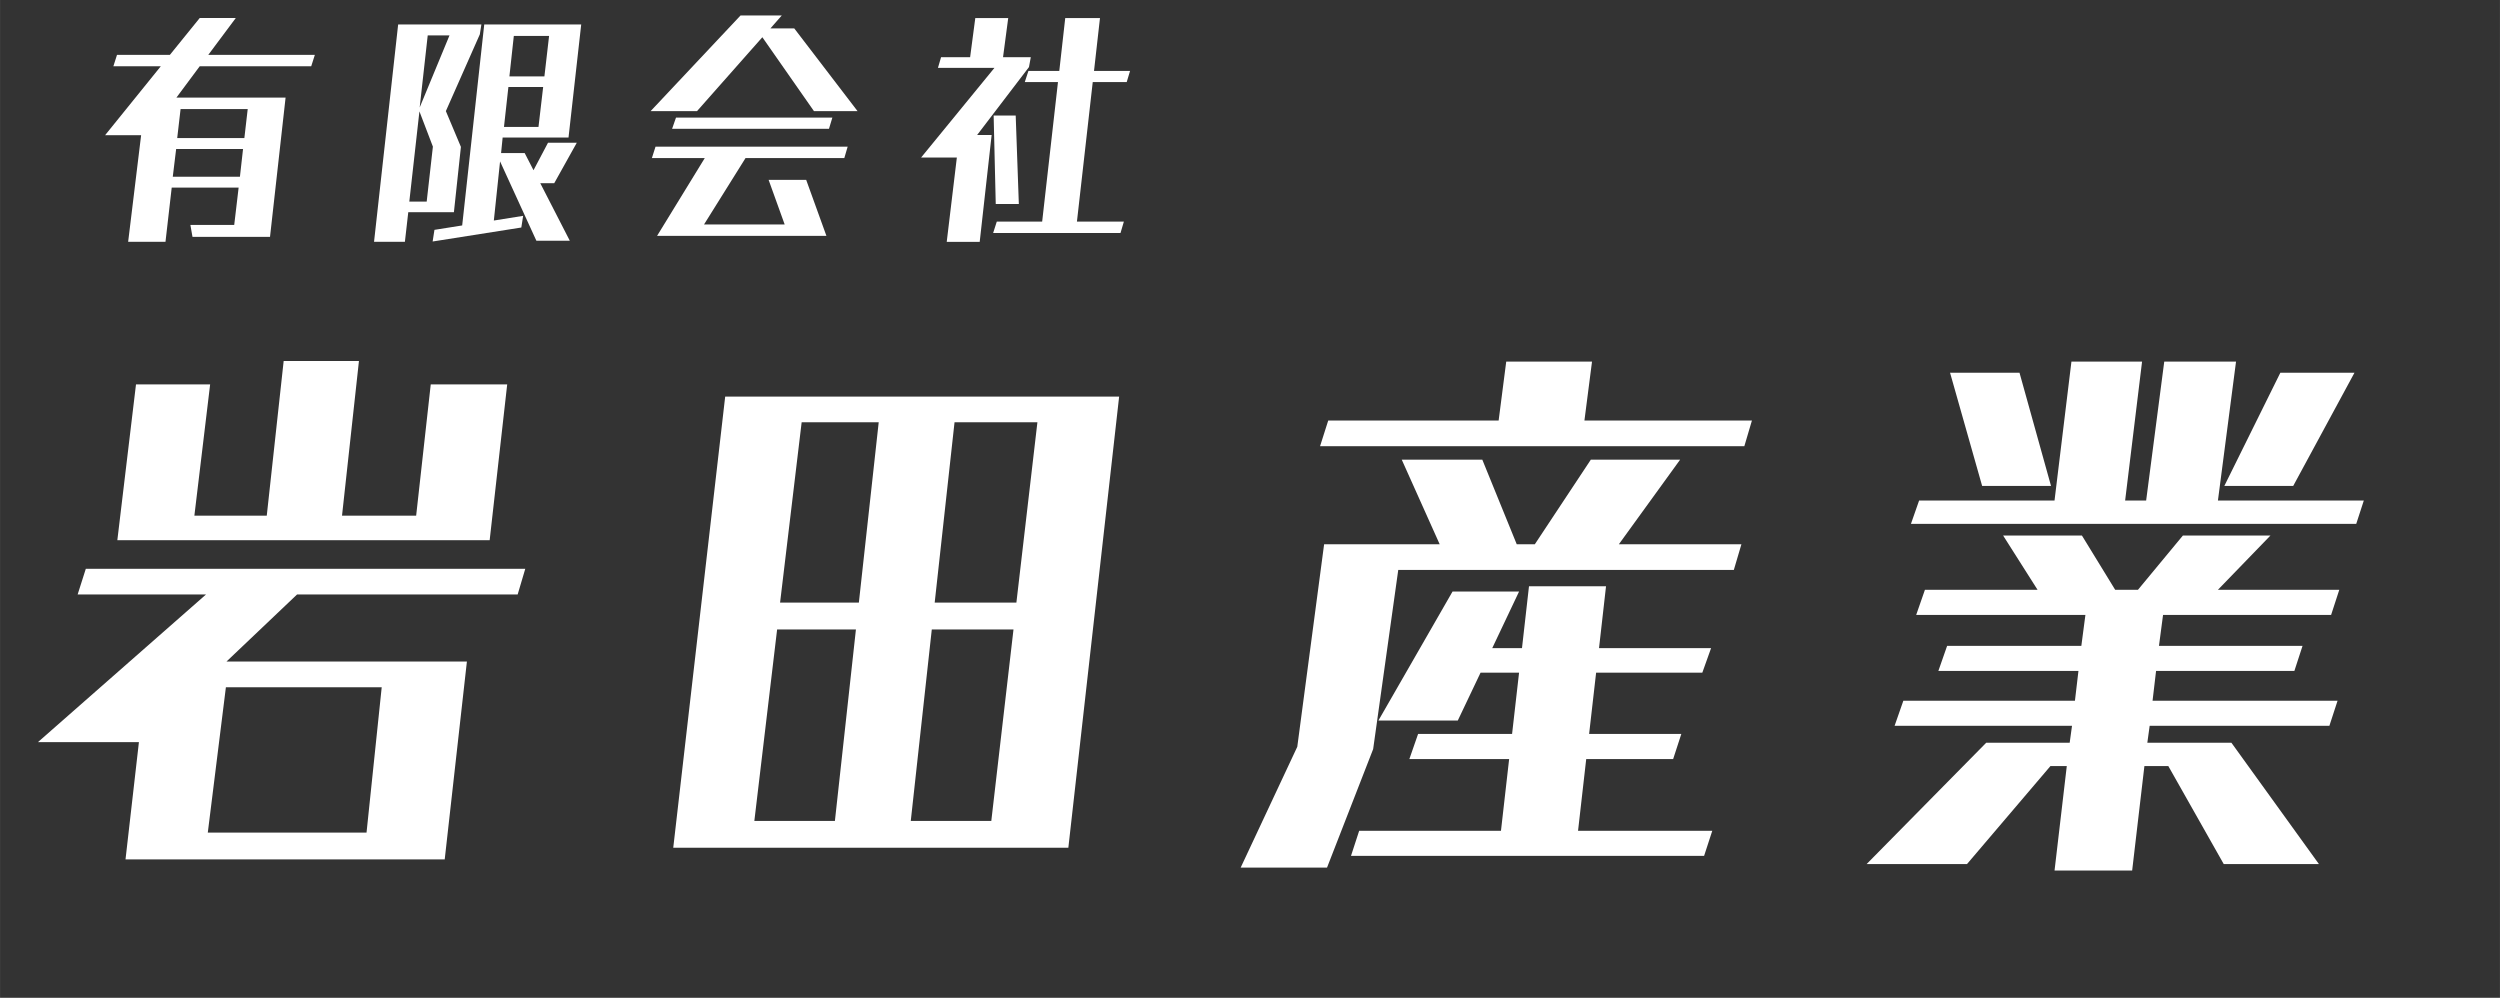 <?xml version="1.0" encoding="UTF-8"?><svg id="_レイヤー_2" xmlns="http://www.w3.org/2000/svg" width="40.791mm" height="16.28mm" viewBox="0 0 115.628 46.149"><rect x="0" y="0" width="115.628" height="46.149" fill="#333333" stroke="none"/><defs><style>.cls-1{fill:#fff;stroke-width:0px;}</style></defs><g id="_コンテンツ"><path class="cls-1" d="m5.804,39.75l.62-5.426H1.755l7.773-6.829H3.59l.378-1.188h20.326l-.352,1.188h-10.203l-3.266,3.104h11.121l-1.026,9.15H5.804Zm-.378-14.765l.863-7.207h3.429l-.729,6.073h3.348l.782-7.153h3.482l-.783,7.153h3.429l.675-6.073h3.536l-.811,7.207H5.426Zm12.228,6.802h-7.207l-.837,6.722h7.342l.702-6.722Z"/><path class="cls-1" d="m31.138,39.21l2.402-20.865h18.221l-2.349,20.865h-18.274Zm8.449-10.095h-3.645l-1.053,8.854h3.726l.972-8.854Zm1.053-9.583h-3.563l-.998,8.341h3.644l.918-8.341Zm6.235,9.583h-3.779l-.972,8.854h3.725l1.026-8.854Zm1.106-9.583h-3.833l-.918,8.341h3.779l.972-8.341Z"/><path class="cls-1" d="m64.671,26.361l-1.161,8.287-2.133,5.479h-3.994l2.618-5.587,1.241-9.367h5.345l-1.755-3.914h3.726l1.593,3.914h.837l2.591-3.914h4.13l-2.834,3.914h5.668l-.351,1.188h-15.521Zm-3.617-5.722l.378-1.188h7.882l.351-2.726h3.968l-.351,2.726h7.747l-.351,1.188h-19.624Zm1.431,18.948l.378-1.16h6.559l.378-3.32h-4.615l.404-1.161h4.347l.323-2.834h-1.781l-1.053,2.214h-3.671l3.428-5.966h3.077l-1.241,2.618h1.376l.324-2.861h3.563l-.324,2.861h5.183l-.405,1.134h-4.912l-.324,2.834h4.265l-.378,1.161h-4.021l-.378,3.32h6.208l-.378,1.16h-16.33Z"/><path class="cls-1" d="m102.852,39.966l-2.564-4.534h-1.106l-.566,4.831h-3.59l.566-4.831h-.756l-3.86,4.534h-4.643l5.534-5.614h3.859l.108-.783h-8.206l.405-1.16h7.936l.162-1.377h-6.479l.405-1.16h6.208l.188-1.431h-7.827l.404-1.161h5.21l-1.593-2.51h3.645l1.538,2.51h1.053l2.078-2.51h4.05l-2.43,2.51h5.614l-.378,1.161h-7.773l-.189,1.431h6.641l-.378,1.16h-6.397l-.162,1.377h8.557l-.378,1.16h-8.313l-.108.783h3.888l4.049,5.614h-4.4Zm-14.468-15.736l.378-1.08h6.263l.782-6.424h3.267l-.783,6.424h.972l.837-6.424h3.32l-.837,6.424h6.748l-.351,1.08h-20.596Zm3.293-1.755l-1.484-5.236h3.212l1.458,5.236h-3.186Zm11.202,0l2.591-5.236h3.429l-2.834,5.236h-3.186Z"/><path class="cls-1" d="m8.902,10.956l-.097-.552h2.027l.204-1.727h-3.095l-.288,2.507h-1.727l.6-4.93h-1.667l2.578-3.19h-2.194l.168-.527h2.446l1.379-1.703h1.668l-1.271,1.703h4.929l-.168.527h-5.157l-1.079,1.451h5.05l-.72,6.44h-3.586Zm2.338-4.065h-3.094l-.156,1.283h3.106l.144-1.283Zm.216-1.847h-3.105l-.156,1.343h3.106l.155-1.343Z"/><path class="cls-1" d="m18.882,9.817l-.156,1.367h-1.427l1.115-10.051h3.85l-.072.456-1.571,3.55.696,1.655-.324,3.022h-2.11Zm1.139-3.035l-.623-1.631-.468,4.174h.804l.287-2.543Zm.768-5.145h-1.007l-.372,3.334,1.379-3.334Zm4.019,9.499l-1.68-3.671-.288,2.735,1.355-.217-.084.54-4.102.647.084-.539,1.283-.204,1.02-9.295h4.485l-.587,5.229h-3.047l-.072.719h1.092l.408.792.671-1.271h1.331l-1.043,1.871h-.647l1.367,2.663h-1.547Zm.312-7.112h-1.607l-.204,1.847h1.596l.216-1.847Zm.275-2.363h-1.631l-.204,1.871h1.619l.216-1.871Z"/><path class="cls-1" d="m37.646,5.14l-2.387-3.418-3.022,3.418h-2.146l4.161-4.426h1.907l-.527.6h1.103l2.927,3.826h-2.015Zm-7.256,5.769l2.206-3.598h-2.446l.168-.528h8.887l-.155.528h-4.569l-1.919,3.07h3.729l-.743-2.063h1.738l.936,2.591h-7.831Zm.695-4.953l.18-.516h7.232l-.156.516h-7.256Z"/><path class="cls-1" d="m43.787,11.185l.468-3.898h-1.654l3.394-4.149h-2.614l.144-.492h1.344l.239-1.811h1.523l-.24,1.811h1.284l-.084.456-2.399,3.143h.672l-.552,4.941h-1.523Zm2.147-.408l.168-.527h2.099l.731-6.453h-1.535l.168-.516h1.428l.275-2.446h1.607l-.276,2.446h1.667l-.155.516h-1.571l-.731,6.453h2.171l-.156.527h-5.889Zm.12-1.343l-.097-4.09h1.02l.145,4.09h-1.067Z"/></g></svg>